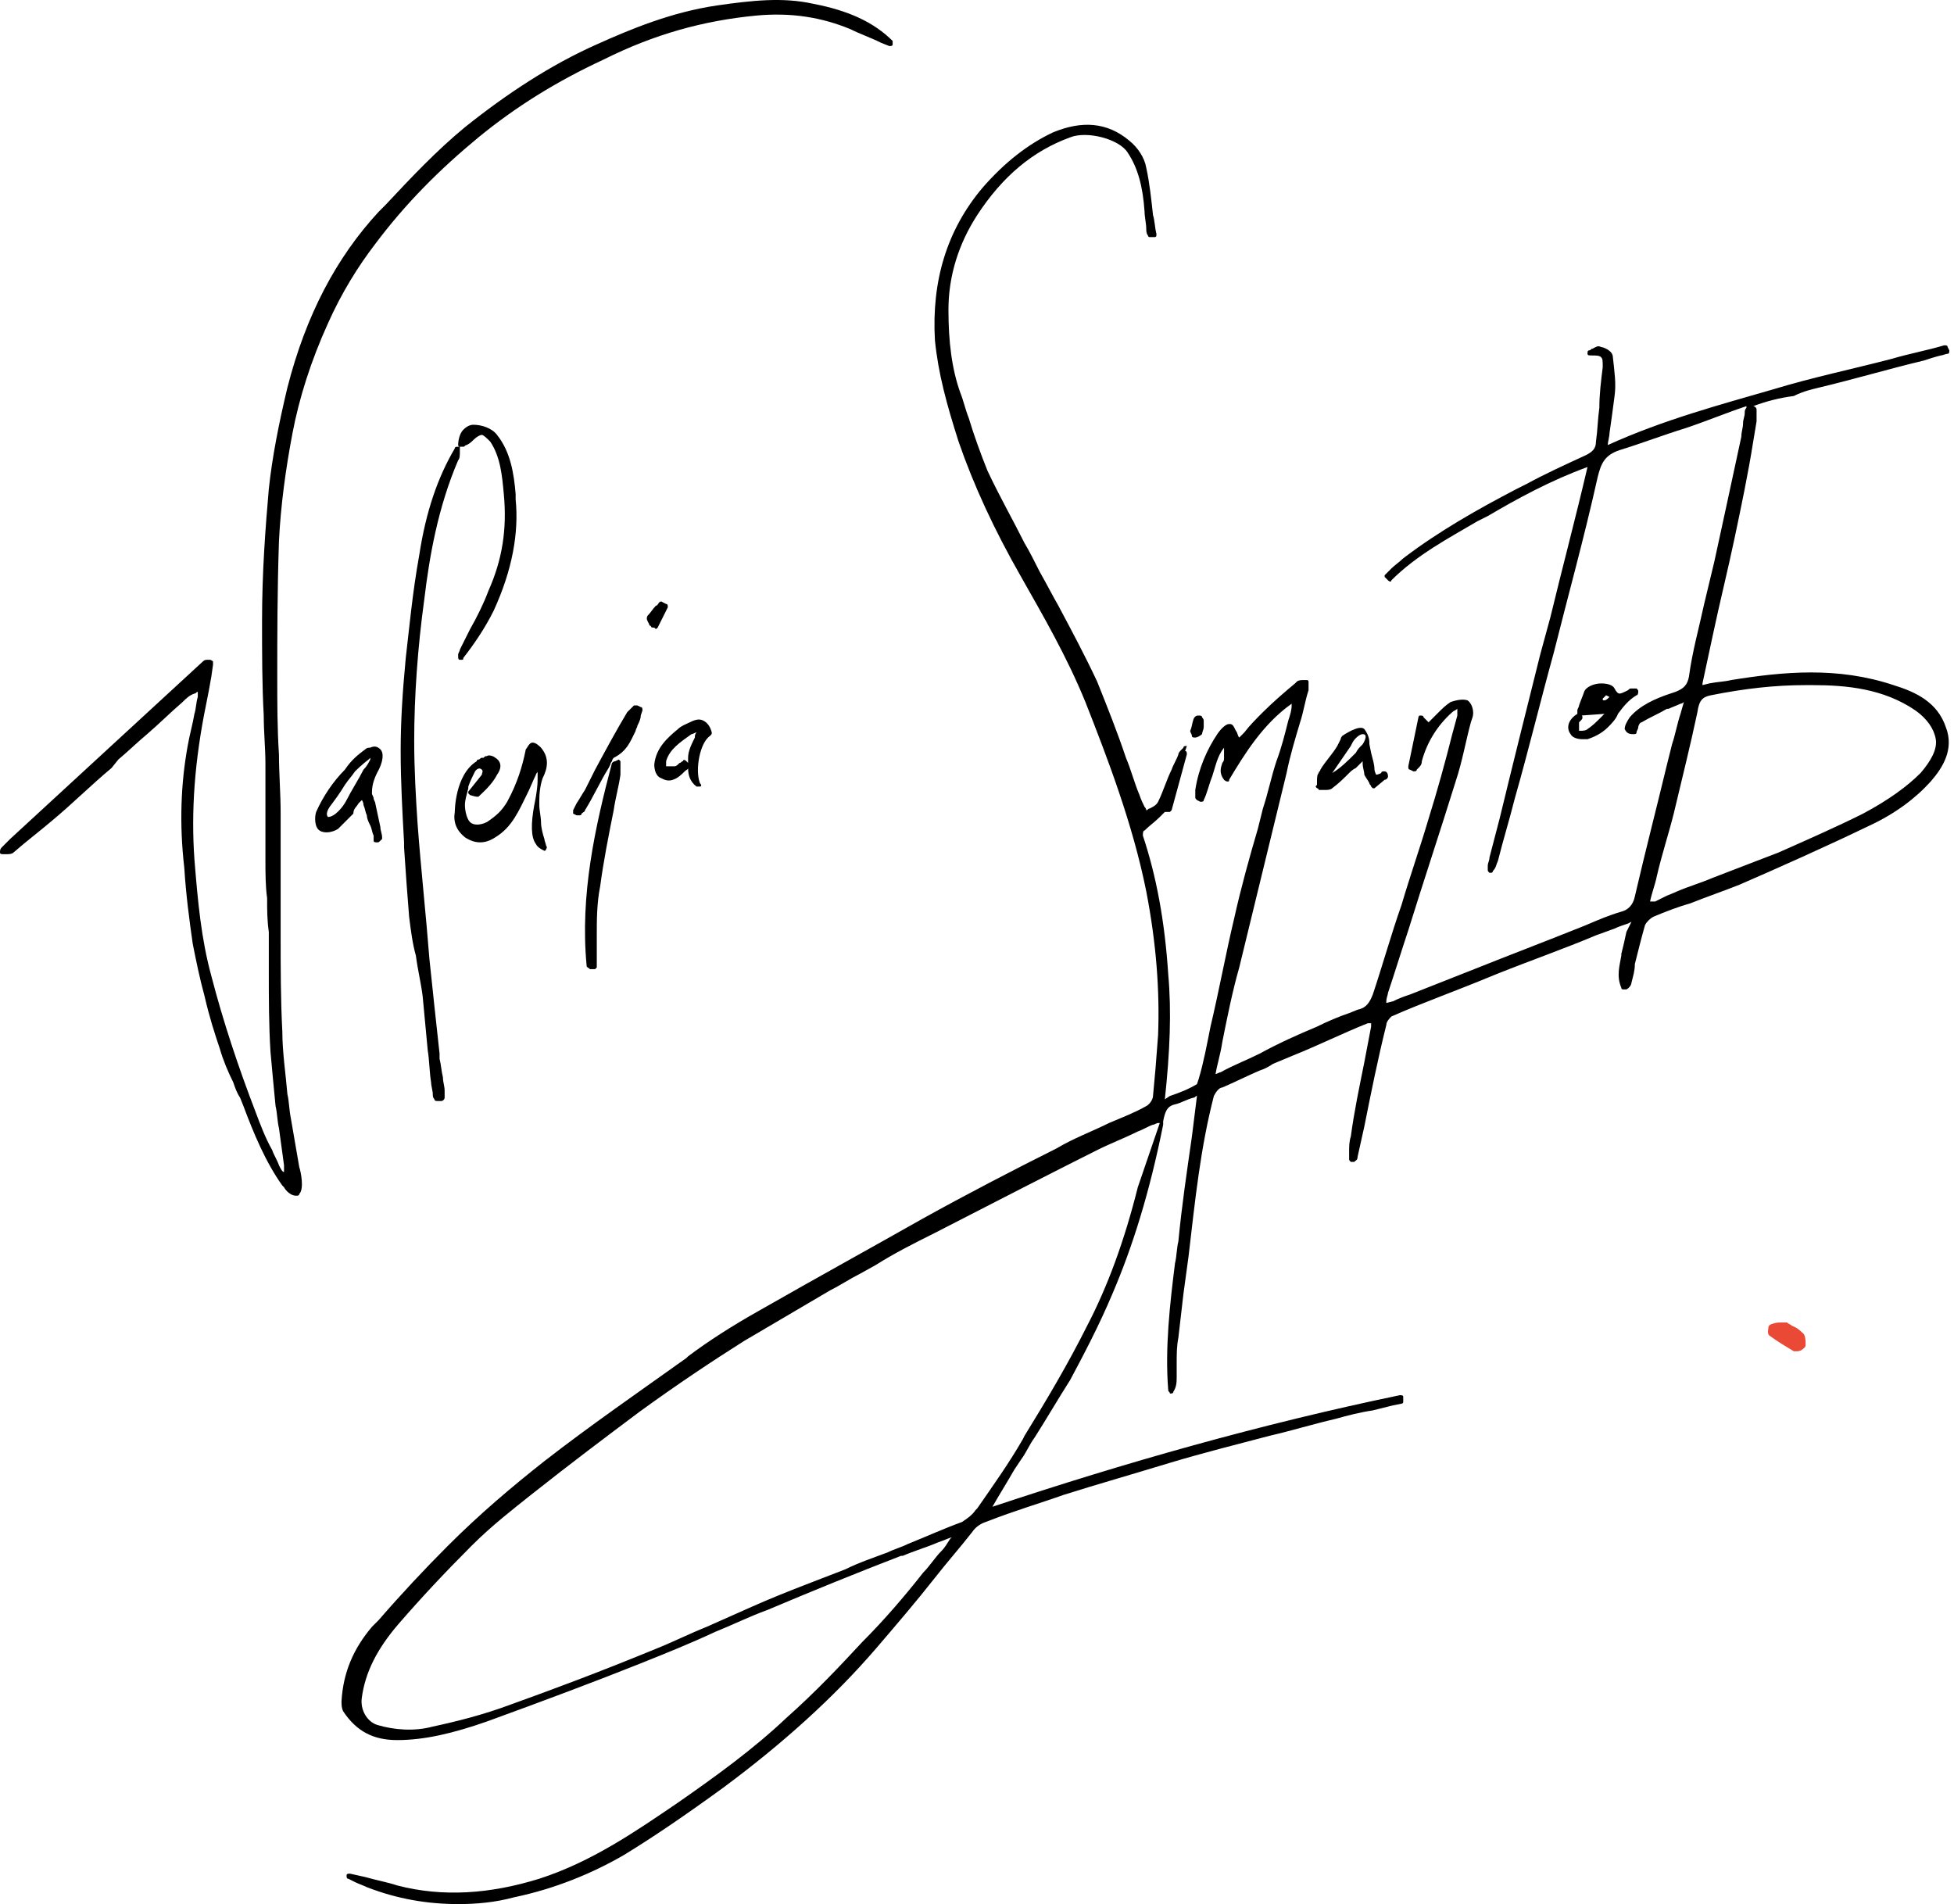 <?xml version="1.0" encoding="UTF-8"?> <svg xmlns="http://www.w3.org/2000/svg" width="313" height="305" viewBox="0 0 313 305" fill="none"> <path d="M86.66 119.764C86.389 119.493 85.847 118.952 85.306 118.952C84.764 118.952 84.493 119.764 84.223 120.035C83.681 122.743 82.868 125.451 81.244 128.43C80.431 129.784 79.619 130.597 77.994 131.68C76.911 132.221 75.827 132.221 75.286 131.68C74.744 131.138 74.473 129.784 74.473 128.972C74.473 128.159 74.744 127.347 75.015 126.264V125.993C75.286 125.18 75.827 124.097 76.098 123.555C76.098 123.555 76.64 122.743 77.181 123.285C77.452 123.555 77.181 123.826 77.181 124.097L75.015 126.805V127.076L75.286 127.347C75.286 127.347 76.098 127.618 76.369 127.618H76.64C77.181 127.076 78.806 125.722 79.619 124.097C80.973 122.201 79.348 121.389 79.348 121.389C79.077 121.118 78.265 120.847 77.994 121.118C77.723 121.118 77.723 121.118 77.452 121.389C77.452 121.389 77.452 121.389 77.181 121.389C76.911 121.389 76.911 121.66 76.64 121.66C76.64 121.66 76.369 121.66 76.369 121.931C72.849 124.097 72.849 130.055 72.849 130.055C72.578 131.68 73.119 133.034 74.473 134.117C75.286 134.659 76.098 134.93 76.911 134.93C77.723 134.93 78.535 134.659 79.348 134.117C82.056 132.492 83.139 129.784 84.493 127.076C85.035 125.993 85.306 125.18 85.847 124.097C85.847 123.826 86.118 123.826 86.118 123.555V124.909C86.118 126.534 85.577 128.972 85.577 128.972C85.035 131.951 85.035 134.117 85.847 135.2C86.118 135.742 86.66 136.013 87.201 136.284C87.201 136.284 87.472 136.284 87.472 136.013C87.472 136.013 87.743 135.742 87.472 135.471C87.472 135.2 87.201 134.659 87.201 134.388C86.931 133.575 86.66 132.492 86.66 131.68C86.66 130.867 86.389 129.784 86.389 128.972C86.389 128.701 86.389 128.43 86.389 128.159C86.389 125.993 86.931 124.639 86.931 124.639C87.743 123.014 88.014 121.389 86.66 119.764Z" fill="black"></path> <path d="M291.395 62.081C297.082 60.727 302.499 59.102 308.186 57.748C308.998 57.477 309.811 57.206 310.894 56.936C311.165 56.936 311.706 56.665 311.977 56.665C312.248 56.665 312.248 56.394 312.248 56.123L311.977 55.582C311.977 55.311 311.706 55.311 311.435 55.311C308.727 56.123 305.748 56.665 303.04 57.477C296.812 59.102 290.312 60.456 284.083 62.352C275.688 64.789 266.481 67.227 257.544 71.289C257.544 70.747 257.815 69.935 257.815 69.393C258.085 67.497 258.356 65.602 258.627 63.435C258.898 61.539 258.627 59.644 258.356 57.206C258.356 56.123 256.731 55.582 256.46 55.582C255.919 55.311 255.648 55.582 255.106 55.852C254.836 55.852 254.836 56.123 254.565 56.123C254.294 56.123 254.294 56.394 254.294 56.665C254.294 56.936 254.565 56.936 254.836 56.936C255.648 56.936 256.19 56.936 256.46 57.206C256.731 57.477 256.731 57.748 256.731 58.831C256.46 60.998 256.19 63.164 256.19 65.331C255.919 67.227 255.919 68.851 255.648 70.747C255.648 71.83 255.106 72.372 254.023 72.914C250.503 74.538 247.524 75.893 244.545 77.517L242.92 78.33C236.691 81.58 230.462 85.1 224.775 89.433C224.234 89.975 223.421 90.516 222.88 91.058C222.609 91.329 222.338 91.6 222.067 91.871L221.796 92.141V92.412L222.338 92.954C222.609 93.225 222.88 93.225 222.88 92.954C226.942 88.892 232.087 86.183 236.691 83.475L238.316 82.663C242.92 79.955 248.336 76.976 254.294 74.809C252.398 82.934 250.232 91.058 248.336 98.912L246.711 104.87C244.545 113.536 242.378 122.202 240.212 131.138L238.587 137.367C238.587 137.909 238.316 138.179 238.316 138.721C238.316 138.992 238.316 138.992 238.316 139.263C238.316 139.534 238.316 139.534 238.587 139.804C238.587 139.804 238.587 139.804 238.858 139.804C238.858 139.804 239.128 139.804 239.128 139.534C239.67 138.992 239.67 138.45 239.941 137.909C240.753 134.659 241.837 131.138 242.649 127.889C244.815 120.306 246.711 112.452 248.878 104.599C251.044 95.933 253.752 86.183 255.919 76.434C256.46 74.268 257.002 72.914 259.439 72.101C262.96 71.018 266.481 69.664 270.001 68.581C273.251 67.497 276.501 66.143 279.75 65.06C279.75 65.06 279.75 65.06 279.75 65.331C279.48 65.602 279.48 65.873 279.48 66.143C279.48 66.685 279.209 67.227 279.209 67.768C279.209 68.581 278.938 69.122 278.938 69.935C277.313 77.517 275.959 83.746 274.605 89.975C274.063 92.141 273.522 94.579 272.98 96.745C272.168 100.537 271.084 104.328 270.543 108.39C270.272 109.744 269.73 110.286 268.376 110.827L267.564 111.098C265.126 111.911 262.689 112.994 261.064 114.89C260.523 115.702 260.252 116.244 260.252 116.785C260.523 117.327 260.793 117.598 261.606 117.598C261.877 117.598 262.148 117.598 262.148 117.327C262.148 117.056 262.418 116.785 262.418 116.514C262.418 116.244 262.689 115.702 262.96 115.702C264.314 114.89 265.668 114.348 267.022 113.536H267.293C267.835 113.265 268.647 112.994 269.189 112.723C269.459 112.723 269.73 112.452 269.73 112.452L269.189 114.348C268.647 115.973 268.376 117.598 267.835 119.223L267.022 122.472C265.397 129.243 263.502 136.555 261.877 143.596C261.606 144.95 260.793 145.762 259.71 146.033C257.815 146.575 255.919 147.387 254.023 148.2L252.669 148.741C247.253 150.908 241.566 153.074 236.15 155.241L225.859 159.303C225.046 159.574 224.234 159.844 223.151 160.386L222.067 160.657V160.386C222.067 159.844 222.338 159.303 222.338 159.032C223.421 155.782 224.505 152.262 225.588 149.012C228.025 141.158 230.733 133.034 233.171 125.18C234.254 121.931 234.795 118.681 235.608 115.702L235.879 114.89C236.149 114.077 235.879 112.723 235.066 112.181C234.254 111.911 233.171 112.181 232.358 112.452C231.546 112.994 231.004 113.536 230.462 114.077C230.192 114.348 230.192 114.348 229.921 114.619C229.65 114.89 229.108 115.431 228.838 115.702L228.025 114.89C228.025 114.619 227.754 114.619 227.484 114.619C227.213 114.619 227.213 114.89 227.213 114.89L225.588 122.743C225.588 123.014 225.588 123.285 225.859 123.285L226.4 123.556C226.671 123.556 226.942 123.556 226.942 123.285L227.213 123.014C227.484 122.743 227.754 122.472 227.754 121.931C228.567 118.952 230.192 116.244 232.629 114.077C232.9 113.806 233.171 113.806 233.441 113.536C233.441 113.806 233.441 114.348 233.441 114.619L232.629 117.598C231.546 121.931 230.192 126.805 228.838 131.138C227.484 135.742 225.859 140.346 224.505 144.95C222.88 149.554 221.526 154.428 219.901 159.303C219.359 160.657 218.818 161.469 217.463 161.74L216.109 162.282C214.485 162.823 212.589 163.636 210.964 164.448C207.714 165.802 204.735 167.156 201.756 168.781C199.59 169.865 197.423 170.677 195.528 171.76C195.257 171.76 194.986 172.031 194.715 172.031C194.986 170.406 195.528 168.781 195.798 166.886C196.611 162.823 197.423 158.761 198.507 154.97C200.673 146.033 203.11 136.013 206.089 123.826C206.631 121.118 207.443 118.41 208.256 115.702C208.797 114.077 209.068 112.181 209.61 110.557C209.61 110.286 209.61 109.744 209.61 109.473V109.203C209.61 109.203 209.61 108.932 209.339 108.932H209.068H208.797C208.527 108.932 207.985 108.932 207.714 109.203L207.443 109.473C205.818 110.827 203.923 112.452 202.298 114.077C201.215 115.16 200.131 116.244 199.319 117.327C199.048 117.598 198.777 117.869 198.507 118.139C198.236 117.869 198.236 117.327 197.965 117.056L197.694 116.514C197.423 115.973 197.152 115.973 196.882 115.973C196.34 115.973 195.528 116.785 194.986 117.598C193.361 120.035 192.007 123.014 191.465 126.535C191.465 126.805 191.465 127.076 191.465 127.347V127.618C191.465 127.889 191.465 127.889 191.736 128.159L192.278 128.43C192.549 128.43 192.819 128.43 192.819 128.159C193.361 127.076 193.632 125.722 194.174 124.368C194.715 122.743 194.986 121.118 196.069 119.764C196.069 120.306 196.069 120.847 196.069 121.389C196.069 121.66 196.069 121.931 195.798 122.202C195.528 123.014 195.257 123.826 196.069 124.91C196.069 124.91 196.34 125.18 196.611 125.18C196.882 125.18 196.882 125.18 196.882 124.91C199.319 120.847 202.298 115.973 206.902 112.723V112.994C206.902 113.806 206.631 114.619 206.36 115.431C205.818 117.598 205.277 119.764 204.464 121.931C203.652 124.368 203.11 127.076 202.298 129.513L201.486 132.763C200.131 137.367 198.777 142.242 197.694 147.116C196.34 152.803 195.257 158.761 193.903 164.448C193.361 167.156 192.819 170.135 192.007 172.843C191.736 173.656 191.736 173.656 191.736 173.656C190.382 174.468 189.028 175.01 187.403 175.552L186.591 176.093C187.403 168.51 187.674 162.011 187.132 156.053C186.591 147.658 185.237 140.346 183.07 133.846C183.07 133.576 183.07 133.034 183.341 133.034C184.153 132.222 184.966 131.68 185.778 130.868C186.049 130.597 186.32 130.326 186.591 130.055H187.132H187.403L187.674 129.784L190.111 120.847C190.111 120.577 190.111 120.306 189.841 120.306L190.111 119.493C189.841 119.493 189.57 119.493 189.57 119.764L189.299 120.035C189.028 120.306 188.757 120.577 188.757 120.847C188.486 121.66 187.945 122.472 187.674 123.285C186.862 124.91 186.32 126.805 185.508 128.43C185.237 128.972 184.695 129.243 184.153 129.513C183.883 129.513 183.883 129.784 183.612 129.784C183.612 129.513 183.341 129.243 183.341 129.243C183.07 128.701 182.799 128.159 182.529 127.347C181.716 125.451 181.175 123.285 180.362 121.389C179.008 117.327 177.383 113.265 175.758 109.203C173.863 105.14 171.696 101.078 169.53 97.016C168.446 95.12 167.634 93.495 166.551 91.6C165.738 89.975 164.926 88.35 164.113 86.996C162.218 83.204 160.051 79.413 158.155 75.351C157.072 72.643 155.989 69.664 155.177 66.956C154.635 65.602 154.364 64.248 153.822 62.894C152.468 59.102 151.927 54.769 151.927 49.624C151.927 44.208 153.552 39.062 156.531 34.458C160.593 28.23 165.467 24.167 171.425 22.001C174.133 20.918 179.279 22.272 180.633 24.438C182.258 26.875 183.07 29.854 183.341 33.917C183.341 34.729 183.612 35.812 183.612 36.625C183.612 36.896 183.612 37.437 183.883 37.708C183.883 37.708 183.883 37.979 184.153 37.979H184.424H184.966C184.966 37.979 185.237 37.979 185.237 37.708V37.437C184.966 36.354 184.966 35.271 184.695 34.458C184.424 32.021 184.153 29.313 183.612 26.875C183.341 25.251 182.258 23.626 180.904 22.543C177.383 19.564 173.321 19.293 168.717 21.188C164.655 23.084 160.864 26.063 157.343 30.125C151.656 36.896 149.219 45.02 149.76 54.498C150.302 59.915 151.656 64.789 153.552 70.747C155.989 77.788 159.239 84.829 163.572 92.412C167.092 98.641 170.884 105.14 173.863 112.452C177.383 121.389 181.445 131.951 183.612 142.783C185.237 151.178 185.778 158.761 185.508 165.802C185.237 169.594 184.966 172.843 184.695 175.552C184.695 176.093 184.153 176.906 183.612 177.176C181.716 178.26 179.55 179.072 177.654 179.885C174.946 181.239 171.967 182.322 169.259 183.947C162.218 187.467 154.906 191.259 147.594 195.321C139.469 199.925 131.074 204.529 121.596 209.945C117.263 212.382 113.471 214.819 110.222 217.257L109.951 217.528C102.368 222.944 94.514 228.36 87.203 234.047C82.057 238.109 76.912 242.442 71.766 247.588C67.975 251.379 64.183 255.441 60.663 259.503L59.58 260.587C56.601 264.107 54.976 267.899 54.705 272.502C54.705 273.044 54.705 273.586 54.976 274.127C57.142 277.377 59.85 278.731 63.642 278.731C67.975 278.731 72.579 277.648 77.995 275.752C86.932 272.502 95.598 269.253 102.368 266.545C106.43 264.92 110.492 263.295 114.555 261.399C117.263 260.316 119.971 258.962 122.95 257.879C129.991 254.9 137.303 251.921 144.344 249.213H144.615C146.511 248.4 148.406 247.859 150.302 247.046C151.114 246.775 151.656 246.504 152.468 246.234L152.198 246.504C151.656 247.317 151.385 247.859 150.844 248.4C149.76 249.483 148.948 250.837 147.865 251.921C144.886 255.712 141.636 259.503 138.115 263.024C134.595 266.815 130.803 270.878 125.929 275.211C120.783 280.085 114.825 284.418 108.597 288.751C101.826 293.355 94.785 298.23 86.39 300.938C78.537 303.375 70.954 303.917 63.642 302.021C62.017 301.479 60.392 301.209 58.496 300.667L56.059 300.125C55.788 300.125 55.517 300.125 55.517 300.396C55.517 300.667 55.517 300.938 55.788 300.938L56.872 301.479C57.413 301.75 58.226 302.021 58.767 302.292C63.642 304.188 68.516 305 73.391 305C76.37 305 79.349 304.729 82.328 303.917C88.828 302.563 94.785 300.125 99.931 297.146C104.805 294.167 109.951 290.647 115.909 286.314C125.387 279.273 133.512 271.961 140.282 264.107C143.532 260.316 146.781 256.525 149.76 252.733C151.656 250.296 153.822 247.859 155.718 245.421C156.26 244.609 157.072 244.067 157.885 243.796C162.759 241.901 166.551 240.817 170.342 239.463C175.487 237.838 181.175 236.214 187.403 234.318C192.819 232.693 198.236 231.339 203.381 229.985C206.902 229.172 210.422 228.089 213.943 227.277C215.839 226.735 218.005 226.194 219.901 225.923C220.984 225.652 222.067 225.381 223.151 225.11L224.505 224.839C224.505 224.839 224.775 224.839 224.775 224.569V224.298V223.756C224.775 223.485 224.505 223.485 224.234 223.485C202.027 228.089 180.091 234.318 158.968 241.359C160.051 239.463 161.405 237.297 162.488 235.401L163.572 233.776C164.384 232.693 164.926 231.339 165.738 230.256C167.634 227.277 169.53 224.027 171.425 221.048C173.592 216.986 176.029 212.382 178.196 207.237C181.445 199.654 184.153 190.988 186.32 180.155V179.614C186.591 178.26 186.862 177.176 188.216 176.906C189.299 176.635 190.111 176.093 191.195 175.822C191.465 175.822 191.465 175.552 191.736 175.552C191.465 177.718 191.195 179.885 190.924 182.051C190.111 187.738 189.299 193.154 188.757 198.841C188.486 199.925 188.486 201.279 188.216 202.362C187.403 208.862 186.591 215.903 187.132 222.673C187.132 222.944 187.403 222.944 187.403 223.215C187.674 223.215 187.945 223.215 187.945 222.944C188.486 222.131 188.486 221.319 188.486 220.506C188.486 219.694 188.486 218.882 188.486 218.34C188.486 216.986 188.486 215.632 188.757 214.278C189.028 211.84 189.299 209.674 189.57 207.237C189.841 205.341 190.111 203.174 190.382 201.279C191.465 192.071 192.278 183.947 194.444 175.552C194.715 175.01 195.257 174.198 195.798 174.198C197.694 173.385 199.861 172.302 201.756 171.489C202.569 171.219 203.11 170.948 203.923 170.406L207.173 169.052C211.235 167.427 215.026 165.532 219.088 163.907C219.359 163.907 219.63 163.907 219.63 163.907C219.63 163.907 219.63 164.177 219.63 164.448L218.547 170.135C217.734 174.198 216.922 177.989 216.38 182.051C216.109 182.864 216.109 183.676 216.109 184.488C216.109 184.759 216.109 185.301 216.109 185.572C216.109 185.842 216.109 185.842 216.38 186.113C216.651 186.113 216.651 186.113 216.922 186.113C217.193 185.842 217.463 185.842 217.463 185.301L218.547 180.426C219.63 175.01 220.713 169.594 222.067 164.177C222.067 163.636 222.609 163.094 222.88 162.823C227.754 160.657 233.171 158.761 239.67 156.053C245.086 153.887 250.503 151.991 255.648 149.824L258.627 148.741C259.169 148.47 259.981 148.2 260.793 147.929L261.335 147.658L260.523 149.283C260.252 150.637 259.981 151.72 259.71 152.803V153.074C259.439 154.699 258.898 156.324 259.71 158.22C259.71 158.49 259.981 158.49 259.981 158.49C259.981 158.49 260.252 158.49 260.523 158.49C261.064 158.22 261.335 157.678 261.335 157.407C261.606 156.324 261.877 155.511 261.877 154.428C262.418 152.262 262.96 150.095 263.502 148.2C263.772 147.658 264.314 147.116 264.856 146.845C266.751 146.033 268.918 145.221 270.814 144.679C273.522 143.596 275.959 142.783 278.667 141.7C284.896 138.992 292.208 135.742 299.52 132.222C303.582 130.326 306.832 127.889 309.269 125.18C311.165 123.014 313.06 120.035 311.706 116.514C310.352 112.452 306.832 110.827 303.311 109.744C294.374 106.765 285.708 107.578 277.313 108.932C276.23 109.203 275.147 109.203 273.792 109.473L272.709 109.744C272.709 109.473 272.709 109.473 272.709 109.473C273.251 107.036 273.792 104.328 274.334 101.891C275.417 96.745 276.771 91.329 277.855 86.183C278.938 81.038 280.021 75.893 280.834 70.747L281.375 67.497C281.375 66.956 281.375 66.685 281.375 66.143C281.375 65.873 281.375 65.873 281.375 65.602C281.375 65.331 281.104 65.06 280.834 65.06C283 64.248 285.167 63.706 287.333 63.435C288.958 62.623 290.312 62.352 291.395 62.081ZM182.258 190.175C180.091 198.841 177.383 206.153 174.133 212.382C171.154 218.34 167.634 224.298 164.113 229.985L163.843 230.527C161.676 234.318 158.968 238.109 156.531 241.63L156.26 241.901C155.718 242.713 154.906 243.255 154.093 243.796C151.114 244.88 148.135 246.234 145.427 247.317C144.344 247.859 143.261 248.129 142.178 248.671C140.011 249.483 137.574 250.296 135.407 251.379C130.533 253.275 125.387 255.17 120.513 257.337C118.075 258.42 115.638 259.503 113.201 260.587C110.492 261.67 107.784 263.024 105.076 264.107C95.869 267.899 88.557 270.607 81.786 273.044C77.453 274.669 73.12 275.752 69.329 276.565C66.35 277.377 63.1 277.106 60.392 276.294C58.767 275.752 57.684 273.857 57.955 271.961C58.496 267.899 60.392 264.107 63.913 260.045C67.433 255.983 71.225 251.921 75.558 247.588C78.807 244.338 82.328 241.63 85.036 239.463C91.536 234.318 96.952 230.256 102.368 226.194C108.326 221.861 114.013 218.069 119.158 214.819C123.762 212.111 128.366 209.403 132.97 206.695C134.595 205.883 136.22 204.799 137.845 203.987L140.282 202.633C143.261 200.737 146.511 199.112 149.76 197.487C159.239 192.613 168.717 187.738 175.758 184.218C177.925 183.134 180.091 182.322 182.258 181.239C183.07 180.968 183.883 180.426 184.695 180.155C184.966 180.155 185.237 179.885 185.508 179.885H185.778L182.258 190.175ZM274.063 111.369C279.48 110.286 284.354 109.744 289.229 109.744C289.5 109.744 290.041 109.744 290.312 109.744C295.728 109.744 301.686 110.286 306.832 113.806C308.727 115.16 309.811 116.785 310.081 118.41C310.352 120.035 309.269 121.931 307.644 123.826C305.478 125.993 302.499 128.159 298.436 130.326C294.103 132.492 289.77 134.388 284.896 136.555C281.375 137.909 277.855 139.263 274.334 140.617C272.438 141.429 270.543 141.971 268.647 142.783C268.105 143.054 267.293 143.325 266.751 143.596C266.21 143.867 265.668 144.137 265.126 144.408C264.856 144.408 264.585 144.408 264.314 144.408C264.585 143.054 265.126 141.7 265.397 140.346C266.21 136.825 267.293 133.576 268.105 130.326C269.459 124.639 270.814 119.223 271.897 114.077C272.168 112.181 272.709 111.64 274.063 111.369Z" fill="black"></path> <path d="M67.974 95.933C68.786 89.162 70.14 81.309 73.39 73.726C73.661 73.455 73.661 72.914 73.661 72.372C73.661 72.101 73.661 72.101 73.661 71.83V71.56C73.931 71.56 73.931 71.56 74.202 71.56C74.473 71.56 74.473 71.289 74.744 71.289C75.285 71.018 75.556 70.747 75.827 70.476C76.369 69.935 76.91 69.664 77.181 69.664C77.452 69.664 77.994 70.206 78.535 70.747C80.16 73.184 80.431 76.163 80.702 79.142C81.243 84.829 80.431 89.704 78.264 94.579C77.452 96.745 76.369 98.912 75.285 100.807C74.744 101.891 74.202 102.974 73.661 104.057C73.661 104.328 73.39 104.599 73.39 104.87V105.14C73.39 105.411 73.39 105.682 73.661 105.682C73.661 105.682 73.661 105.682 73.931 105.682C74.202 105.682 74.202 105.682 74.202 105.411C76.098 102.974 77.723 100.537 79.077 97.828C82.056 91.329 83.139 85.371 82.597 79.955V79.142C82.327 75.893 81.785 72.372 79.618 69.664C78.806 68.581 77.181 68.039 75.827 68.039C75.285 68.039 74.744 68.31 74.202 68.851C73.661 69.393 73.39 70.476 73.39 71.289C73.39 71.289 73.39 71.56 73.661 71.56C73.661 71.56 73.661 71.56 73.39 71.56C73.119 71.56 72.848 71.56 72.848 71.83C70.14 76.434 68.244 81.85 67.161 88.892C66.078 94.849 65.536 100.807 64.995 105.411C64.453 111.098 64.182 115.702 64.182 120.306C64.182 125.18 64.453 130.055 64.724 134.93V135.742C64.995 139.804 65.265 143.596 65.536 146.845C65.807 149.012 66.078 151.178 66.619 153.074C66.89 155.241 67.432 157.407 67.703 159.574C67.974 162.553 68.244 165.261 68.515 168.24C68.786 169.865 68.786 171.76 69.057 173.385C69.057 173.927 69.328 174.739 69.328 175.281C69.328 175.552 69.328 175.822 69.598 176.093C69.598 176.364 69.869 176.364 70.14 176.364H70.682C70.952 176.364 71.223 176.093 71.223 175.822V175.552C71.223 175.281 71.223 175.01 71.223 174.739C71.223 173.927 70.952 173.385 70.952 172.573C70.682 171.489 70.682 170.677 70.411 169.594V168.781C69.869 163.907 69.328 158.761 68.786 153.616C68.244 146.575 67.432 139.263 66.89 131.951C66.619 127.889 66.349 123.285 66.349 118.681C66.349 111.64 66.89 103.786 67.974 95.933Z" fill="black"></path> <path d="M57.413 128.701C57.684 128.43 57.955 128.159 57.955 128.159C57.955 128.159 58.226 128.43 58.226 128.972C58.496 129.513 58.496 130.055 58.767 130.597C58.767 131.138 59.038 131.68 59.309 132.222C59.58 132.763 59.58 133.305 59.851 133.846V134.117C59.851 134.388 59.851 134.388 59.851 134.659C59.851 134.93 60.121 134.93 60.392 134.93C60.663 134.93 60.663 134.93 60.934 134.659L61.205 134.388C61.205 134.388 61.205 134.388 61.205 134.117C61.205 133.576 60.934 133.034 60.934 132.492C60.663 131.138 60.392 130.055 60.121 128.701C60.121 128.43 59.851 128.159 59.851 127.889C59.851 127.618 59.58 127.347 59.58 127.076C59.58 126.535 59.58 125.451 60.392 123.826C61.475 121.931 61.475 120.577 60.934 120.035C60.392 119.493 59.85 119.493 59.309 119.764C59.038 119.764 58.767 119.764 58.496 120.035C57.413 120.847 56.33 121.66 55.247 123.285C53.351 125.18 51.726 127.618 50.643 130.055C50.372 130.868 50.372 132.492 51.184 133.034C51.997 133.576 53.351 133.305 54.163 132.763C54.976 131.951 55.788 131.138 56.601 130.326C56.601 129.513 57.142 129.243 57.413 128.701ZM52.539 130.868C52.268 130.597 52.268 130.055 52.809 129.243C53.622 128.159 54.434 127.076 55.247 125.722C55.788 124.91 56.33 124.368 56.872 123.556C57.955 122.472 59.038 121.66 59.038 121.66L59.309 121.389V121.66C59.038 122.202 58.767 122.743 58.226 123.285C57.413 124.91 56.33 126.535 55.517 128.159C54.976 129.243 53.622 130.868 52.539 130.868Z" fill="black"></path> <path d="M98.574 121.93C98.303 121.93 98.032 122.201 98.032 122.201C95.324 132.492 92.887 143.325 93.97 154.699C93.97 154.97 94.241 154.97 94.512 155.24H95.054H95.324L95.595 154.97V154.428C95.595 154.157 95.595 153.616 95.595 153.345C95.595 152.261 95.595 150.907 95.595 149.824C95.595 147.387 95.595 144.679 96.137 141.971C96.678 137.908 97.491 133.846 98.303 129.784C98.574 127.888 99.116 125.993 99.387 124.097C99.387 123.555 99.387 123.285 99.387 122.743C99.387 122.472 99.387 122.472 99.387 122.201V121.93L99.116 121.66L98.574 121.93Z" fill="black"></path> <path d="M210.962 126.264C210.962 126.264 211.233 126.264 211.233 126.535C211.504 126.535 211.504 126.535 211.774 126.535C212.045 126.535 212.045 126.535 212.316 126.535C212.587 126.535 213.128 126.535 213.399 126.264C214.482 125.451 215.295 124.639 216.107 123.827C216.378 123.556 216.649 123.285 217.191 123.014L218.274 121.931V122.202C218.274 123.014 218.545 123.556 218.545 124.097C218.815 124.639 219.086 124.91 219.357 125.451C219.357 125.722 219.628 125.722 219.628 125.993L219.899 126.264H220.17L221.794 124.91C222.065 124.91 222.336 124.639 222.336 124.368C222.336 123.827 222.065 123.556 221.794 123.556C221.524 123.556 221.253 123.556 221.253 123.827C220.711 124.097 220.44 124.097 220.44 124.097C220.44 124.097 220.17 123.556 220.17 123.285C220.17 122.472 219.899 121.66 219.628 120.577L219.357 119.223C219.357 118.681 219.357 117.869 218.545 116.785C217.732 115.973 215.024 117.869 215.024 117.869C214.753 118.139 214.753 118.41 214.753 118.41L214.212 119.494C213.399 120.848 212.316 121.931 211.504 123.285C211.504 123.556 211.233 123.556 211.233 123.827C210.962 124.097 210.962 124.639 210.962 125.181C210.962 125.451 210.962 125.451 210.962 125.722C210.691 125.993 210.691 125.993 210.962 126.264ZM213.399 123.827L216.378 119.494L216.649 118.952C216.92 118.41 217.732 117.598 218.274 117.598C219.357 117.598 218.274 119.223 218.274 119.223C217.732 119.764 217.461 120.035 217.191 120.577C215.837 121.931 214.753 123.014 213.399 123.827Z" fill="black"></path> <path d="M114.013 117.327C113.742 116.244 113.2 115.702 112.659 115.431C112.117 115.16 111.575 115.16 110.492 115.702C109.951 115.973 109.138 116.244 108.597 116.785C106.972 118.139 105.076 119.764 104.805 122.472C104.805 123.285 105.076 124.368 105.888 124.639C106.43 124.91 106.972 125.18 107.784 124.91C108.597 124.639 109.138 124.097 109.68 123.556C109.951 123.285 110.221 123.285 110.221 123.014C110.221 124.097 110.492 125.18 111.575 125.993H111.846H112.117C112.388 125.993 112.388 125.722 112.117 125.451C111.305 123.285 112.117 118.952 113.742 117.868C114.013 117.598 114.013 117.598 114.013 117.327ZM111.305 118.139C110.763 119.223 110.221 120.306 110.221 121.389C110.221 121.66 110.221 121.931 110.221 122.201L109.951 121.931C109.68 121.66 109.409 121.66 109.409 121.931C109.138 121.931 109.138 122.201 108.867 122.201C108.597 122.472 108.326 122.743 108.055 122.743C107.784 122.743 107.242 122.743 106.972 122.743C106.972 122.743 106.972 122.743 106.701 122.743C106.701 122.472 106.701 122.201 106.701 121.931C107.242 120.035 108.867 118.952 110.763 117.598C111.034 117.598 111.305 117.327 111.575 117.327C111.305 117.598 111.305 117.868 111.305 118.139Z" fill="black"></path> <path d="M253.481 114.889C253.481 114.619 253.21 114.348 253.21 114.348C252.939 114.348 252.939 114.348 252.669 114.348C251.315 115.16 250.773 116.514 251.585 117.598C251.856 118.139 252.669 118.41 253.481 118.41C253.752 118.41 254.023 118.41 254.293 118.41C255.106 118.139 256.46 117.598 257.543 116.514C258.085 115.973 258.897 115.16 259.168 114.348C259.981 113.265 260.793 112.181 262.147 111.369C262.418 111.369 262.418 110.827 262.418 110.827C262.418 110.556 262.418 110.556 262.147 110.286C261.876 110.286 261.876 110.286 261.605 110.286H261.335C261.064 110.286 261.064 110.286 260.793 110.556C260.251 110.827 259.71 111.098 259.439 111.098C259.168 111.098 258.897 110.827 258.626 110.286C258.356 109.744 257.543 109.473 256.46 109.473C255.377 109.473 254.023 110.015 253.752 110.827C253.481 111.64 253.21 112.181 252.939 112.994C252.939 113.265 252.669 113.535 252.669 113.806C252.669 114.077 252.669 114.077 252.669 114.348C252.669 114.348 252.939 114.619 253.21 114.619L257.002 114.348C256.731 114.619 256.731 114.619 256.46 114.889C255.648 115.702 255.106 116.244 254.293 116.785C254.023 117.056 253.481 117.056 253.21 117.056C253.21 117.056 253.21 117.056 252.939 117.056C252.939 116.514 252.939 116.244 252.939 115.702C253.481 115.16 253.481 115.16 253.481 114.889ZM257.002 112.181C256.731 112.181 256.731 112.181 256.731 111.911L257.272 111.369L257.814 111.64C257.543 111.911 257.272 112.181 257.002 112.181Z" fill="black"></path> <path d="M101.826 117.056C101.826 116.785 102.097 116.514 102.097 116.243C102.368 115.702 102.639 115.16 102.639 114.619L102.909 113.806C102.909 113.535 102.909 113.265 102.639 113.265L102.097 112.994C101.826 112.994 101.555 112.994 101.555 112.994L101.285 113.265C101.014 113.535 100.743 113.806 100.472 114.077C98.847 116.785 97.222 119.764 95.327 123.285C95.056 123.826 94.785 124.368 94.514 124.909C94.243 125.451 93.973 125.993 93.702 126.534C93.16 127.347 92.889 127.888 92.348 128.701L91.806 129.784C91.806 130.055 91.806 130.326 91.806 130.326L92.348 130.597H92.619H92.889C92.889 130.597 93.16 130.597 93.16 130.326C93.431 130.055 93.702 130.055 93.702 129.784C95.056 127.618 96.139 125.18 97.493 123.014L97.764 122.472C97.764 122.201 98.035 121.931 98.035 121.931C98.035 121.66 98.306 121.389 98.306 121.389C100.472 120.306 101.014 118.681 101.826 117.056Z" fill="black"></path> <path d="M287.062 212.382C286.791 212.111 286.52 212.111 286.249 211.84C286.249 211.84 285.978 211.84 285.708 211.84H285.437C284.895 211.84 284.354 211.84 283.812 212.111C283.541 212.111 283.27 212.382 283.27 212.653C283.27 212.924 283 213.736 283.541 214.007C284.624 214.819 285.978 215.632 287.333 216.444C287.603 216.444 287.603 216.444 287.874 216.444C288.416 216.444 288.687 216.173 288.687 216.173C288.957 215.902 289.228 215.902 289.228 215.361C289.228 214.819 289.228 213.736 288.687 213.465C288.416 213.194 287.874 212.653 287.062 212.382Z" fill="#E94935"></path> <path d="M191.463 118.139C191.734 118.139 192.275 117.868 192.546 117.598C192.546 117.327 192.817 116.785 192.817 116.514V115.973V115.702V115.431C192.817 115.16 192.546 114.89 192.546 114.89C192.546 114.619 192.275 114.619 192.004 114.619C191.734 114.619 191.463 114.619 191.192 115.16C190.921 115.973 190.921 116.514 190.65 117.056C190.65 117.327 190.921 117.598 190.921 117.868C190.921 118.139 191.192 118.139 191.463 118.139Z" fill="black"></path> <path d="M105.346 100.537L106.971 97.287C106.971 97.016 106.971 96.745 106.7 96.745L106.159 96.474C105.888 96.204 105.617 96.474 105.617 96.474C105.346 96.745 105.346 97.016 105.076 97.016C104.534 97.558 104.263 98.099 103.722 98.641C103.451 99.183 103.722 99.453 103.992 99.995C103.992 100.266 104.263 100.266 104.263 100.266C104.263 100.537 104.534 100.537 104.805 100.537C105.076 100.807 105.076 100.807 105.346 100.537Z" fill="black"></path> <path d="M47.934 186.926L46.58 179.072C46.309 177.718 46.309 176.364 46.038 175.281C45.767 172.031 45.226 168.51 45.226 165.261C44.955 160.115 44.955 154.97 44.955 150.095V146.845C44.955 144.408 44.955 142.242 44.955 139.804C44.955 136.825 44.955 133.576 44.955 130.326C44.955 127.076 44.684 123.826 44.684 120.847C44.413 116.785 44.413 112.452 44.413 108.39C44.413 102.432 44.413 94.579 44.684 86.725C44.955 81.038 45.767 75.08 46.851 69.393C47.934 63.706 49.83 57.748 52.538 51.79C54.704 46.916 57.412 42.583 60.12 39.062C64.995 32.562 70.411 27.146 76.64 22.001C82.598 17.126 89.097 13.064 96.68 9.543C104.804 5.481 112.658 3.315 121.053 2.502C126.74 1.961 131.615 2.773 136.219 4.669C137.844 5.481 139.468 6.023 141.093 6.835L142.447 7.377C142.718 7.377 142.989 7.377 142.989 7.106C142.989 6.835 142.989 6.564 142.989 6.564C140.01 3.586 135.948 1.69 130.261 0.607C125.386 -0.477 120.512 0.065 114.825 0.877C107.513 1.961 101.013 4.669 95.597 7.106C88.285 10.356 81.244 14.96 74.474 20.376C69.87 24.167 65.807 28.5 61.745 32.833L60.662 33.917C53.892 41.228 49.017 50.436 46.038 62.081C44.684 67.768 43.601 73.184 43.059 78.33C42.518 84.558 41.976 91.6 41.976 99.453C41.976 104.599 41.976 109.744 42.247 114.619C42.247 117.327 42.518 119.764 42.518 122.472C42.518 124.91 42.518 127.347 42.518 130.055C42.518 132.492 42.518 135.2 42.518 137.638C42.518 139.804 42.518 141.971 42.788 143.866C42.788 145.762 42.788 147.387 43.059 149.283C43.059 151.449 43.059 153.616 43.059 155.782C43.059 159.844 43.059 164.177 43.33 168.51C43.601 171.489 43.872 174.468 44.142 177.176C44.413 178.26 44.413 179.614 44.684 180.697L45.496 186.655C45.496 186.926 45.496 187.467 45.496 187.738C45.226 187.738 44.955 187.196 44.684 186.655C44.413 185.842 43.872 185.03 43.601 184.218C42.518 182.322 41.705 180.155 40.893 177.989C38.185 170.948 35.747 163.636 33.852 156.324C32.227 150.366 31.685 144.408 31.143 137.638C30.602 130.055 31.143 121.931 33.039 112.723C33.31 111.369 33.581 110.015 33.852 108.39L34.122 106.494C34.122 106.224 34.122 106.224 34.122 105.953C34.122 105.953 33.852 105.682 33.581 105.682C33.31 105.682 33.31 105.682 33.31 105.682C33.039 105.682 32.768 105.682 32.498 105.953C22.207 115.431 11.916 124.91 1.625 134.388L0.271 135.742C0 136.013 0 136.284 0 136.555C0 136.825 0.271 136.825 0.542 136.825C0.812 136.825 0.812 136.825 1.083 136.825C1.354 136.825 1.896 136.825 2.167 136.555C4.333 134.659 6.5 133.034 8.395 131.409C11.645 128.701 14.624 125.722 17.874 123.014L18.957 121.66C20.582 120.306 21.936 118.952 23.561 117.598C25.456 115.973 27.352 114.077 29.248 112.452C29.789 111.911 30.331 111.369 31.143 111.098C31.414 111.098 31.414 110.827 31.685 110.827C31.685 111.098 31.685 111.369 31.685 111.64C31.414 112.452 31.414 113.535 31.143 114.348C30.873 115.973 30.331 117.868 30.06 119.493C28.977 125.451 28.706 131.951 29.519 138.992C29.789 143.325 30.331 147.387 30.873 151.178C31.414 153.887 31.956 156.595 32.768 159.574C33.581 163.094 34.393 165.531 35.206 167.969C35.747 169.864 36.56 171.76 37.372 173.385C37.643 174.197 37.914 175.01 38.455 175.822L38.997 177.176C40.622 181.509 42.518 186.113 45.226 189.905L45.496 190.175C45.767 190.717 46.58 191.529 47.392 191.529C47.663 191.529 47.934 191.529 47.934 191.259C48.746 190.446 48.205 187.738 47.934 186.926Z" fill="black"></path> </svg> 